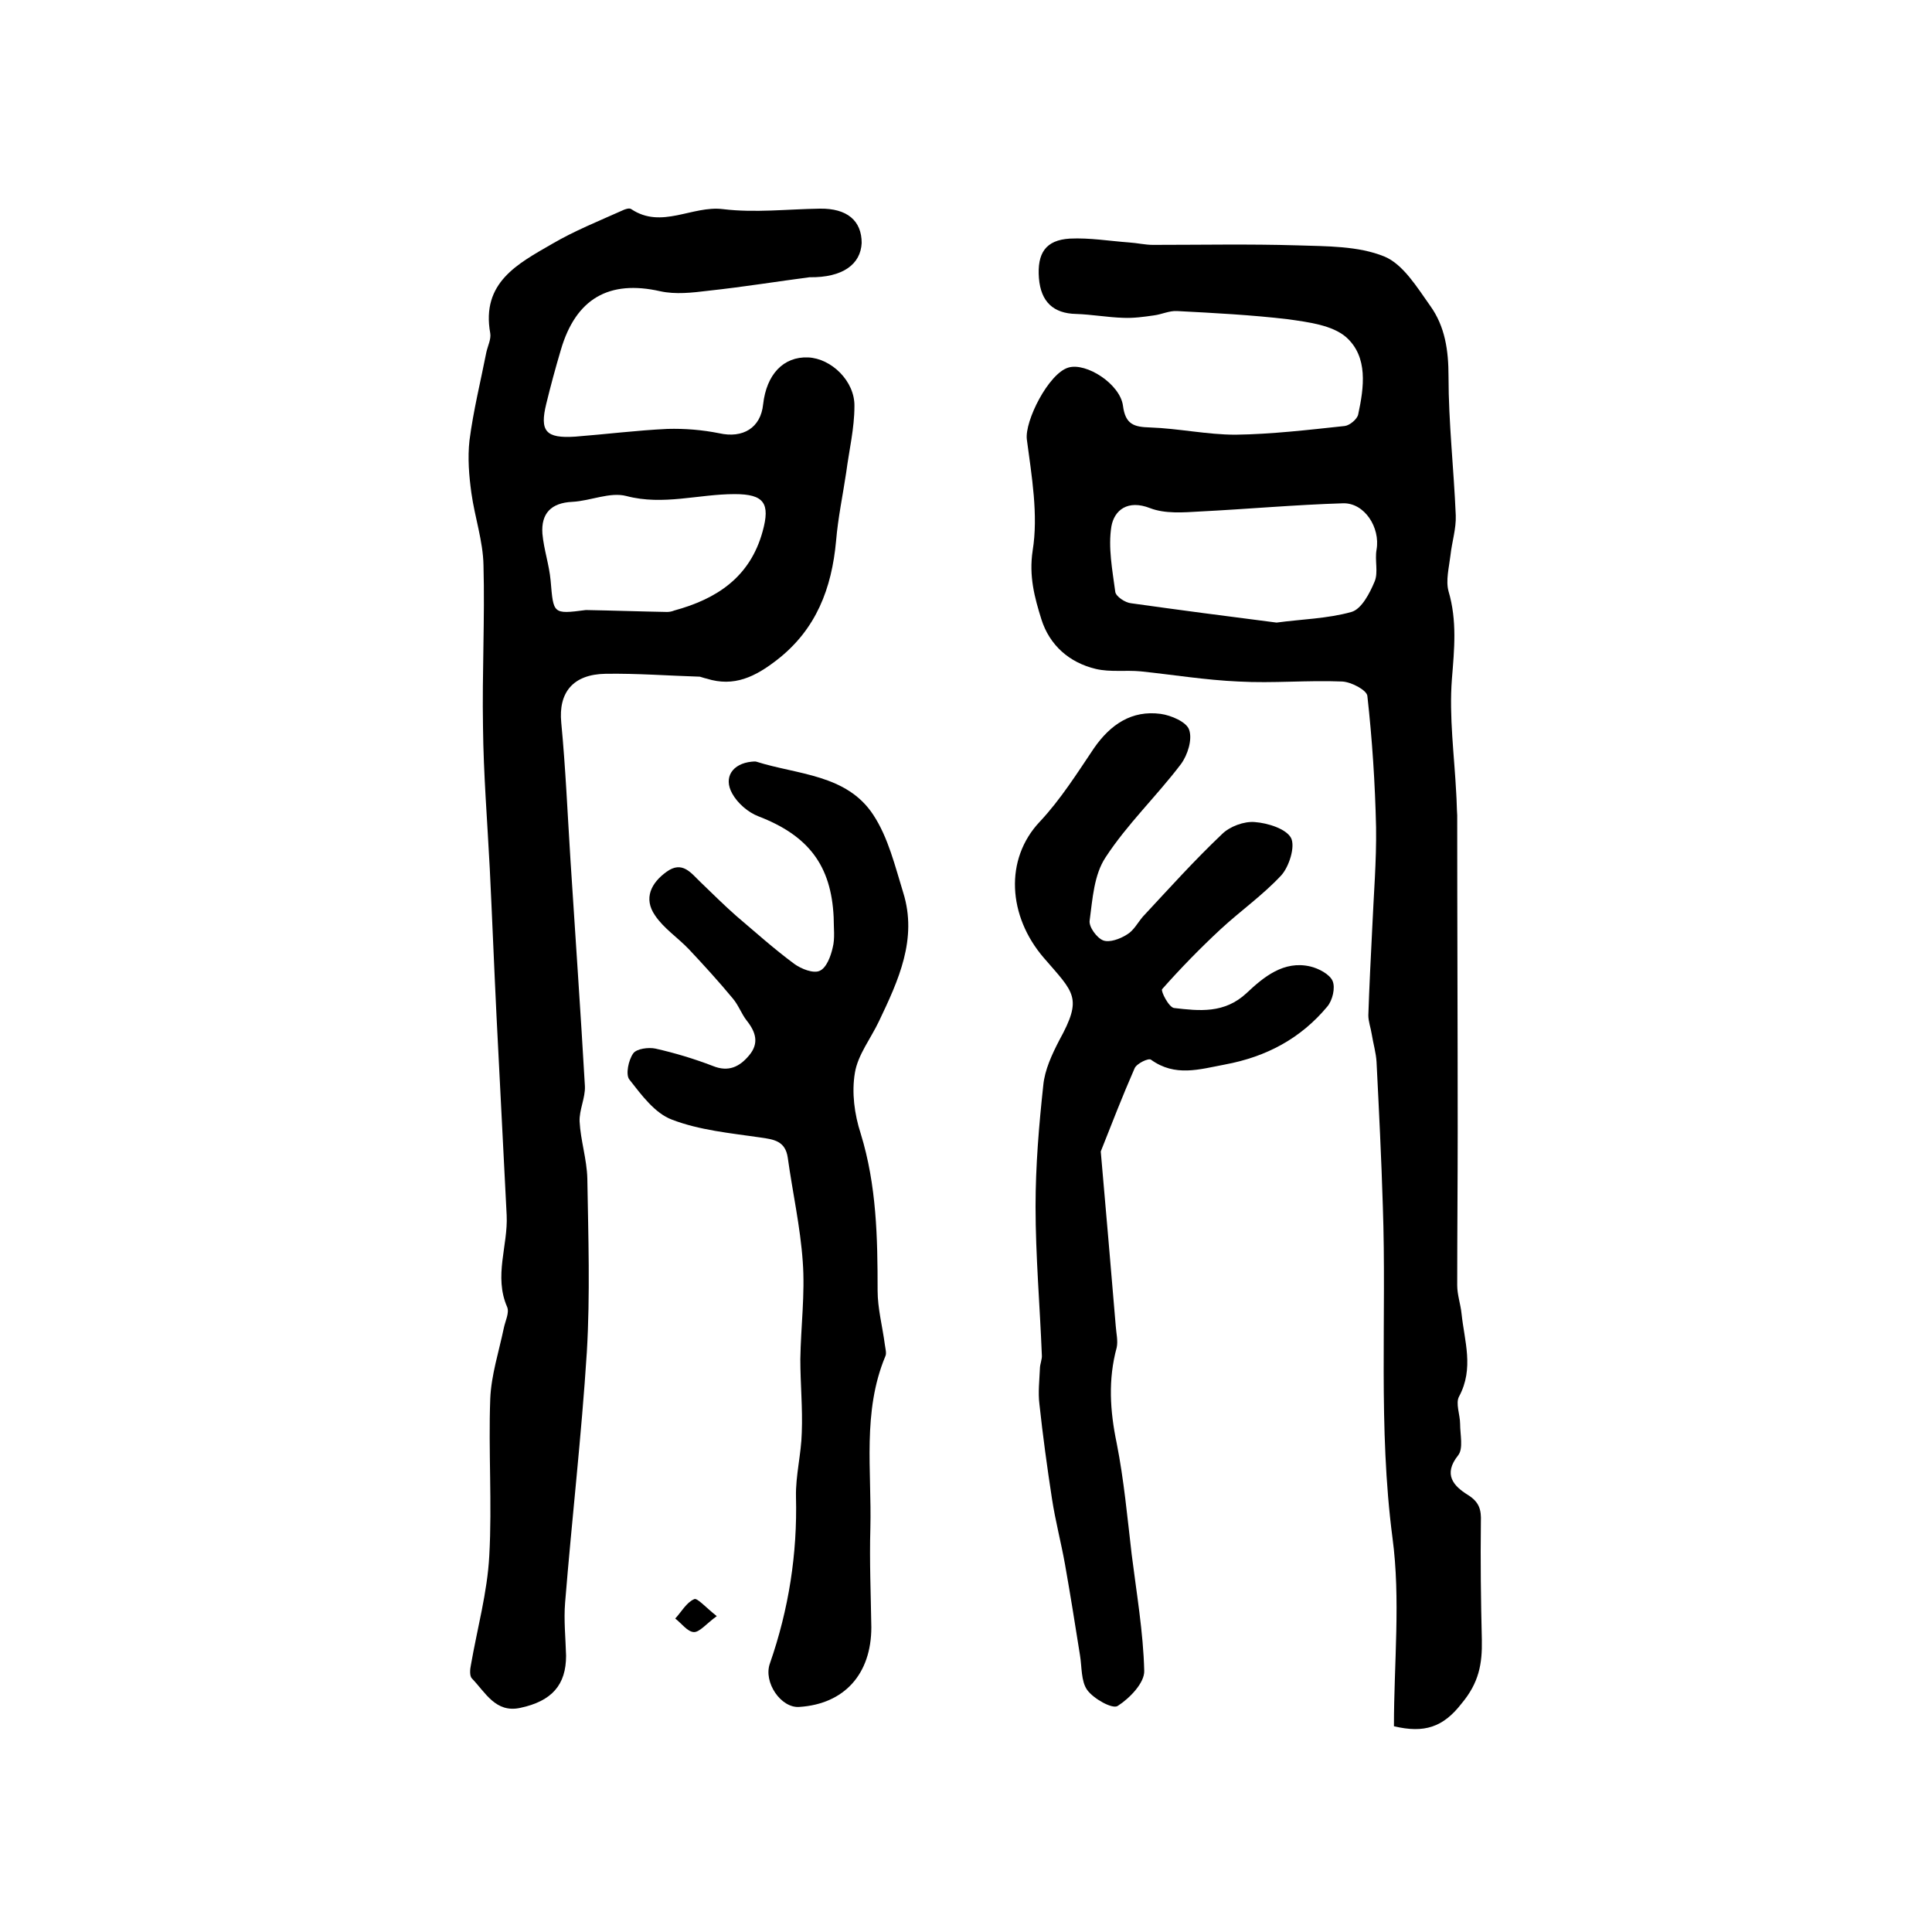 <?xml version="1.0" encoding="utf-8"?>
<!-- Generator: Adobe Illustrator 22.0.0, SVG Export Plug-In . SVG Version: 6.00 Build 0)  -->
<svg version="1.1" id="图层_1" xmlns="http://www.w3.org/2000/svg" xmlns:xlink="http://www.w3.org/1999/xlink" x="0px" y="0px"
	 viewBox="0 0 400 400" style="enable-background:new 0 0 400 400;" xml:space="preserve">
<style type="text/css">
	.st0{fill:#FFFFFF;}
</style>
<g>
	
	<path d="M288.6,357.4c0-13.1,1.4-26.3-0.3-39c-3-22.9-1.2-45.8-2-68.7c-0.3-9.9-0.8-19.9-1.3-29.8c-0.1-1.9-0.7-3.9-1-5.8
		c-0.2-1.3-0.7-2.6-0.7-3.9c0.2-6,0.5-11.9,0.8-17.9c0.3-7,0.9-14,0.8-21c-0.2-9.1-0.8-18.2-1.8-27.2c-0.1-1.2-3.3-2.9-5.2-3
		c-7.2-0.3-14.3,0.4-21.5,0c-6.8-0.3-13.5-1.4-20.2-2.1c-3.1-0.3-6.3,0.2-9.3-0.5c-5.5-1.3-9.6-4.9-11.3-10.3
		c-1.4-4.5-2.6-8.9-1.8-14.2c1.2-7.4-0.2-15.4-1.2-23c-0.5-3.8,4.5-13.7,8.6-14.9c3.7-1.1,10.7,3.4,11.3,7.9
		c0.5,3.9,2.3,4.4,5.6,4.5c5.9,0.2,11.8,1.5,17.7,1.5c7.5-0.1,15.1-1,22.6-1.8c1-0.1,2.6-1.4,2.8-2.4c1.2-5.6,2.1-11.9-2.5-16
		c-2.9-2.5-7.8-3.1-12-3.7c-7.6-0.9-15.3-1.3-23-1.7c-1.6-0.1-3.2,0.7-4.8,0.9c-2.1,0.3-4.2,0.6-6.4,0.5c-3.2-0.1-6.5-0.7-9.7-0.8
		c-4.7-0.1-7.3-2.5-7.7-7.4c-0.4-5.2,1.4-7.9,6.4-8.2c4.1-0.2,8.2,0.5,12.3,0.8c1.6,0.1,3.3,0.5,4.9,0.5c10,0,19.9-0.2,29.9,0.1
		c6.1,0.2,12.6,0.1,18,2.3c3.9,1.6,6.8,6.4,9.5,10.2c3.1,4.3,3.8,9.3,3.8,14.6c0,9.6,1.1,19.2,1.5,28.8c0.1,2.8-0.8,5.5-1.1,8.3
		c-0.3,2.5-1,5.2-0.4,7.4c1.8,6.1,1.2,12,0.7,18.2c-0.6,7.8,0.5,15.8,0.9,23.7c0.1,1.5,0.1,3,0.2,4.5c0,21.8,0.1,43.6,0.1,65.4
		c0,10.6-0.1,21.2-0.1,31.9c0,2,0.7,3.9,0.9,5.9c0.6,5.7,2.6,11.3-0.5,17.1c-0.8,1.4,0.2,3.8,0.2,5.7c0,2.2,0.7,5.1-0.4,6.5
		c-3.2,4-0.9,6.4,2,8.2c2.4,1.5,2.8,3.1,2.7,5.6c-0.1,8.1,0,16.3,0.2,24.4c0.1,5-0.6,8.9-4.2,13.2
		C298.8,357.6,294.9,358.9,288.6,357.4z M264.3,128.9c5.1-0.7,10.5-0.8,15.5-2.2c2.1-0.6,3.8-3.9,4.8-6.3c0.8-1.9,0-4.4,0.4-6.6
		c0.8-4.6-2.5-9.7-6.9-9.6c-9.9,0.3-19.8,1.2-29.7,1.7c-3.4,0.2-7.2,0.5-10.3-0.7c-4.6-1.8-7.4,0.4-8,3.8c-0.7,4.3,0.2,9,0.8,13.5
		c0.1,1,2.1,2.3,3.3,2.4C244.2,126.3,254.1,127.6,264.3,128.9z"/>
	<path d="M167.6,57.4c-6.2,0.8-13.6,2-21,2.8c-3.3,0.4-6.7,0.8-9.9,0.1c-10.6-2.4-17.5,1.5-20.6,12.2c-1.1,3.7-2.1,7.4-3,11.1
		c-1.4,5.7-0.1,7.2,6,6.8c6.4-0.5,12.7-1.3,19.1-1.6c3.6-0.1,7.2,0.2,10.7,0.9c4.9,1.1,8.6-1.1,9.1-6c0.7-6.2,4.2-9.9,9.3-9.7
		c4.8,0.2,9.7,4.9,9.6,10.1c0,4.6-1.1,9.1-1.7,13.7c-0.7,4.7-1.7,9.4-2.1,14.2c-0.9,9.8-4.1,18.3-12.2,24.6
		c-4.5,3.5-8.9,5.7-14.6,3.9c-0.5-0.1-1-0.3-1.4-0.4c-6.5-0.2-13-0.7-19.5-0.6c-6.8,0.1-9.8,3.9-9.2,10.1c0.9,9.4,1.3,18.8,1.9,28.3
		c1,15.7,2.1,31.3,3,47c0.1,2.4-1.2,4.9-1.1,7.3c0.2,3.9,1.5,7.8,1.6,11.8c0.2,12,0.6,24-0.1,35.9c-1.1,17.3-3.1,34.6-4.5,51.9
		c-0.3,3.6,0.1,7.3,0.2,11c0,6-2.9,9.4-9.5,10.8c-5.1,1.1-7.2-3.2-10-6.1c-0.5-0.5-0.4-1.9-0.2-2.8c1.3-7.5,3.4-15,3.8-22.6
		c0.6-10.8-0.2-21.7,0.2-32.5c0.2-4.9,1.8-9.8,2.8-14.6c0.3-1.5,1.2-3.2,0.7-4.4c-2.8-6.4,0.2-12.7-0.1-19
		c-0.7-13.7-1.4-27.5-2.1-41.2c-0.5-10.2-0.9-20.4-1.4-30.6c-0.5-9.8-1.3-19.5-1.4-29.3c-0.2-11.2,0.4-22.4,0.1-33.5
		c-0.1-5-1.8-9.9-2.5-14.9c-0.5-3.6-0.8-7.3-0.4-10.9c0.8-6.2,2.3-12.2,3.5-18.3c0.3-1.3,1-2.7,0.8-3.9
		c-1.9-10.5,5.7-14.4,12.8-18.5c4.6-2.7,9.6-4.7,14.5-6.9c0.6-0.3,1.5-0.6,1.9-0.3c6.3,4.2,12.6-0.8,19,0c6.6,0.8,13.3,0,20-0.1
		c5.7-0.1,8.7,2.5,8.7,7.1C178.2,54.7,174.5,57.5,167.6,57.4z M121.3,126.3c5.6,0.1,11.2,0.3,16.8,0.4c0.5,0,1-0.1,1.5-0.3
		c8.8-2.4,15.7-6.9,18.3-16.4c1.6-5.8,0.3-7.7-5.8-7.7c-7.5,0-14.8,2.4-22.4,0.4c-3.4-0.9-7.4,1-11.2,1.2c-4.4,0.2-6.5,2.4-6.2,6.6
		c0.3,3.3,1.4,6.4,1.7,9.7C114.6,127.1,114.4,127.2,121.3,126.3z"/>
	<path d="M227.9,238.4c1.1,12.4,2.1,24.3,3.1,36.1c0.1,1.5,0.5,3.1,0.2,4.5c-1.8,6.6-1.4,13.1,0,19.8c1.5,7.6,2.2,15.3,3.1,23
		c1,8,2.4,16.1,2.6,24.1c0.1,2.5-3,5.7-5.5,7.3c-1.1,0.7-5-1.5-6.3-3.3c-1.3-1.8-1.1-4.8-1.5-7.2c-1-6.3-2-12.6-3.1-18.8
		c-0.8-4.5-2-9-2.7-13.6c-1-6.5-1.9-13.1-2.6-19.6c-0.3-2.4,0-4.9,0.1-7.3c0-1,0.5-2,0.4-2.9c-0.4-10.2-1.3-20.5-1.3-30.7
		c0-8.4,0.7-16.8,1.6-25.1c0.3-3.2,1.8-6.4,3.3-9.3c4.9-8.9,3.1-9.8-3.2-17.1c-7.4-8.6-8.2-20.4-0.8-28.2c4.3-4.6,7.7-10,11.2-15.2
		c3.4-4.9,7.8-7.9,13.8-7.1c2.2,0.3,5.4,1.7,5.9,3.3c0.7,2-0.3,5.2-1.7,7.1c-5,6.6-11.1,12.4-15.6,19.3c-2.4,3.6-2.7,8.6-3.3,13.1
		c-0.2,1.3,1.5,3.6,2.8,4.1c1.3,0.5,3.5-0.3,4.9-1.2c1.4-0.8,2.2-2.4,3.3-3.7c5.4-5.8,10.7-11.7,16.4-17.1c1.6-1.6,4.6-2.7,6.8-2.5
		c2.7,0.2,6.5,1.4,7.5,3.3c0.9,1.8-0.4,5.9-2,7.7c-3.8,4.1-8.5,7.4-12.6,11.2c-4.2,3.9-8.3,8.1-12.1,12.4c-0.3,0.4,1.4,3.8,2.5,3.9
		c5.2,0.6,10.4,1.2,15-3.1c3.5-3.3,7.7-6.8,13.2-5.5c1.7,0.4,4,1.6,4.6,3c0.6,1.4,0,4-1.1,5.3c-5.5,6.6-12.6,10.4-21.2,12
		c-5.3,1-10.3,2.6-15.3-1c-0.5-0.4-3,0.8-3.4,1.8C232.4,226.9,230.2,232.6,227.9,238.4z"/>
	<path d="M172.6,189.9c-0.5-10.7-5.2-16.9-15.6-20.9c-2.1-0.8-4.3-2.7-5.4-4.7c-1.9-3.4,0.1-6.2,4-6.6c0.3,0,0.7-0.1,1,0
		c8.5,2.7,18.7,2.6,24.2,11c3.1,4.7,4.5,10.6,6.2,16.1c3,9.6-1,18.2-5,26.6c-1.7,3.6-4.4,7-5,10.7c-0.7,4.1-0.1,8.6,1.2,12.6
		c3.3,10.7,3.5,21.6,3.5,32.5c0,3.7,1,7.4,1.5,11.2c0.1,0.8,0.4,1.8,0.1,2.4c-4.8,11.5-2.8,23.7-3.1,35.6
		c-0.2,6.8,0.1,13.7,0.2,20.5c0,9.7-5.6,15.9-14.9,16.5c-3.8,0.3-7.5-5.1-6.1-9c3.9-11.2,5.7-22.7,5.4-34.5
		c-0.1-4.4,1.1-8.9,1.2-13.3c0.2-5.1-0.3-10.1-0.3-15.2c0.1-6.7,1-13.5,0.5-20.2c-0.5-7.2-2.1-14.3-3.1-21.5
		c-0.5-3.5-2.9-3.8-5.7-4.2c-6.2-0.9-12.6-1.5-18.3-3.7c-3.5-1.3-6.3-5.1-8.8-8.3c-0.8-1-0.2-4,0.8-5.4c0.7-1,3.2-1.3,4.6-1
		c4,0.9,8,2.1,11.9,3.6c3.2,1.3,5.5,0.2,7.5-2.2c2.1-2.5,1.4-4.8-0.5-7.2c-1.1-1.4-1.7-3.2-2.9-4.6c-2.9-3.5-6-6.9-9.1-10.2
		c-2.3-2.4-5.2-4.3-7-7c-2.4-3.5-0.8-6.7,2.4-9c3.3-2.4,5.1,0.3,7.1,2.2c2.4,2.3,4.8,4.7,7.3,6.9c4,3.4,7.9,6.9,12.1,10
		c1.4,1,3.9,2,5.2,1.4c1.4-0.6,2.3-3,2.7-4.8C172.9,194.3,172.6,192.1,172.6,189.9z"/>
	<path d="M148.4,334.6c-2.2,1.6-3.6,3.4-4.8,3.3c-1.3-0.1-2.5-1.8-3.8-2.8c1.3-1.4,2.3-3.3,3.9-4
		C144.3,330.7,146.1,332.8,148.4,334.6z"/>
	
	
</g>
</svg>
